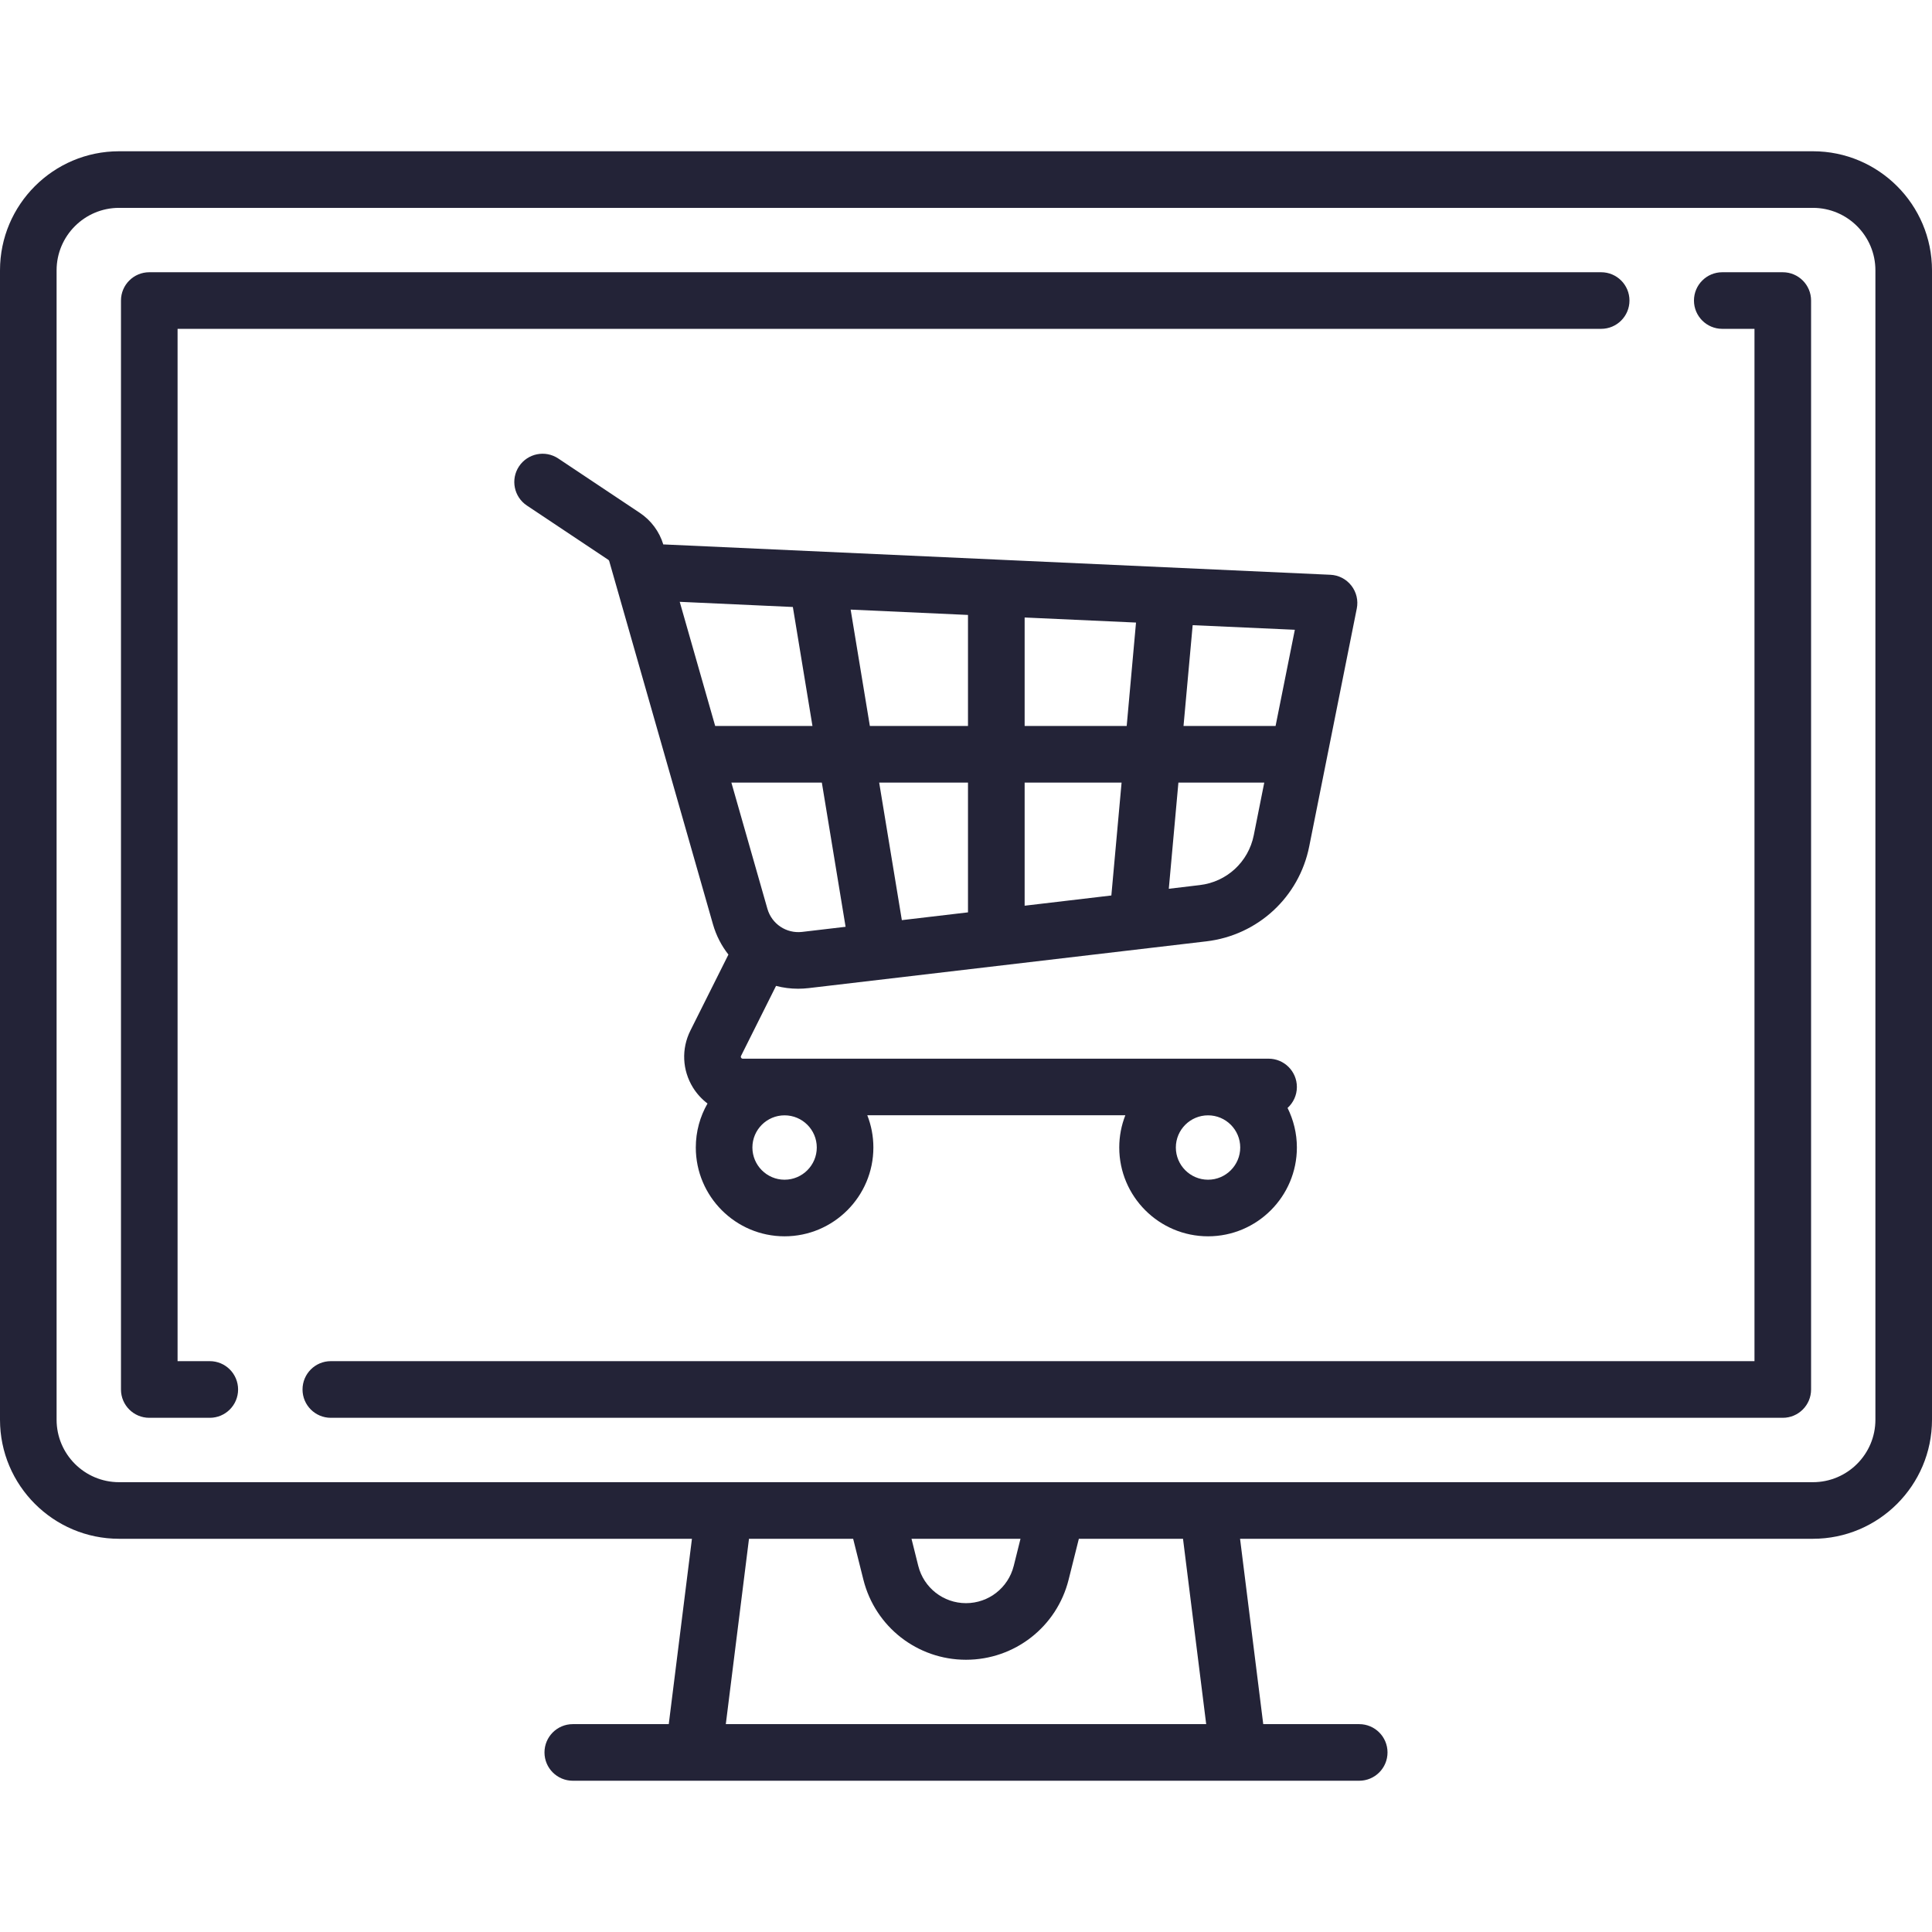 <svg width="34" height="34" viewBox="0 0 34 34" fill="none" xmlns="http://www.w3.org/2000/svg">
<path d="M31.905 2.662H2.095C0.94 2.662 0 3.601 0 4.757V24.985C0 26.14 0.94 27.08 2.095 27.08H12.177L11.769 30.342H10.08C9.805 30.342 9.582 30.565 9.582 30.84C9.582 31.115 9.805 31.338 10.08 31.338H23.92C24.195 31.338 24.418 31.115 24.418 30.84C24.418 30.565 24.195 30.342 23.92 30.342H22.231L21.823 27.08H31.905C33.06 27.08 34 26.14 34 24.985V4.757C34 3.601 33.06 2.662 31.905 2.662ZM12.773 30.342L13.181 27.08H15.014L15.194 27.799C15.402 28.629 16.144 29.209 17 29.209C17.856 29.209 18.599 28.629 18.806 27.799L18.986 27.08H20.819L21.227 30.342H12.773ZM16.041 27.08H17.959L17.84 27.557C17.743 27.943 17.398 28.213 17 28.213C16.602 28.213 16.257 27.943 16.16 27.557L16.041 27.08ZM33.004 24.985C33.004 25.591 32.511 26.084 31.905 26.084H2.095C1.489 26.084 0.996 25.591 0.996 24.985V4.757C0.996 4.151 1.489 3.658 2.095 3.658H31.905C32.511 3.658 33.004 4.151 33.004 4.757V24.985V24.985Z" fill="#232337"/>
<path d="M28.178 4.791H2.627C2.352 4.791 2.129 5.014 2.129 5.289V24.453C2.129 24.728 2.352 24.951 2.627 24.951H3.692C3.967 24.951 4.19 24.728 4.19 24.453C4.19 24.177 3.967 23.954 3.692 23.954H3.125V5.787H28.178C28.453 5.787 28.676 5.564 28.676 5.289C28.676 5.014 28.453 4.791 28.178 4.791Z" fill="#232337"/>
<path d="M31.374 4.791H30.309C30.034 4.791 29.811 5.014 29.811 5.289C29.811 5.564 30.034 5.787 30.309 5.787H30.876V23.954H5.822C5.547 23.954 5.324 24.177 5.324 24.453C5.324 24.728 5.547 24.951 5.822 24.951H31.374C31.649 24.951 31.872 24.728 31.872 24.453V5.289C31.872 5.014 31.649 4.791 31.374 4.791Z" fill="#232337"/>
<path d="M23.781 10.305C23.692 10.191 23.557 10.121 23.412 10.115L11.701 9.582C11.692 9.582 11.683 9.582 11.673 9.582C11.604 9.354 11.457 9.157 11.259 9.025L9.825 8.069C9.596 7.916 9.287 7.978 9.134 8.207C8.982 8.436 9.044 8.745 9.273 8.897L10.707 9.853C10.713 9.858 10.718 9.865 10.721 9.873L12.547 16.266C12.604 16.465 12.698 16.645 12.819 16.799L12.15 18.136C11.989 18.458 12.006 18.833 12.195 19.139C12.264 19.25 12.351 19.344 12.451 19.42C12.32 19.648 12.245 19.912 12.245 20.194C12.245 21.056 12.946 21.757 13.807 21.757C14.669 21.757 15.37 21.055 15.37 20.194C15.37 19.994 15.332 19.803 15.263 19.627H19.804C19.735 19.803 19.697 19.994 19.697 20.194C19.697 21.056 20.398 21.757 21.26 21.757C22.122 21.757 22.823 21.055 22.823 20.194C22.823 19.944 22.763 19.708 22.659 19.498C22.759 19.407 22.823 19.276 22.823 19.129C22.823 18.854 22.6 18.631 22.325 18.631H13.072C13.065 18.631 13.053 18.631 13.043 18.615C13.032 18.599 13.038 18.588 13.041 18.582L13.657 17.35C13.782 17.383 13.913 17.4 14.046 17.4C14.108 17.4 14.17 17.396 14.232 17.389L21.231 16.566C22.135 16.459 22.862 15.788 23.04 14.896L23.877 10.71C23.906 10.568 23.871 10.42 23.781 10.305ZM21.26 19.628C21.572 19.628 21.826 19.882 21.826 20.194C21.826 20.506 21.572 20.761 21.26 20.761C20.947 20.761 20.693 20.506 20.693 20.194C20.693 19.882 20.947 19.628 21.26 19.628ZM13.807 19.628C14.12 19.628 14.374 19.882 14.374 20.194C14.374 20.506 14.12 20.761 13.807 20.761C13.495 20.761 13.241 20.506 13.241 20.194C13.241 19.882 13.495 19.628 13.807 19.628ZM12.586 12.776L11.962 10.591L13.953 10.682L14.298 12.776H12.586ZM14.116 16.4C13.838 16.432 13.582 16.261 13.505 15.993L12.871 13.772H14.463L14.881 16.31L14.116 16.4ZM17.035 16.056L15.871 16.193L15.472 13.772H17.035V16.056ZM17.035 12.776H15.308L14.97 10.728L17.035 10.822V12.776ZM19.558 15.759L18.032 15.939V13.772H19.738L19.558 15.759ZM19.828 12.776H18.032V10.867L19.992 10.956L19.828 12.776ZM22.064 14.7C21.97 15.169 21.588 15.521 21.114 15.576L20.569 15.641L20.738 13.772H22.249L22.064 14.7ZM22.448 12.776H20.828L20.989 11.002L22.787 11.083L22.448 12.776Z" fill="#232337"/>
</svg>
